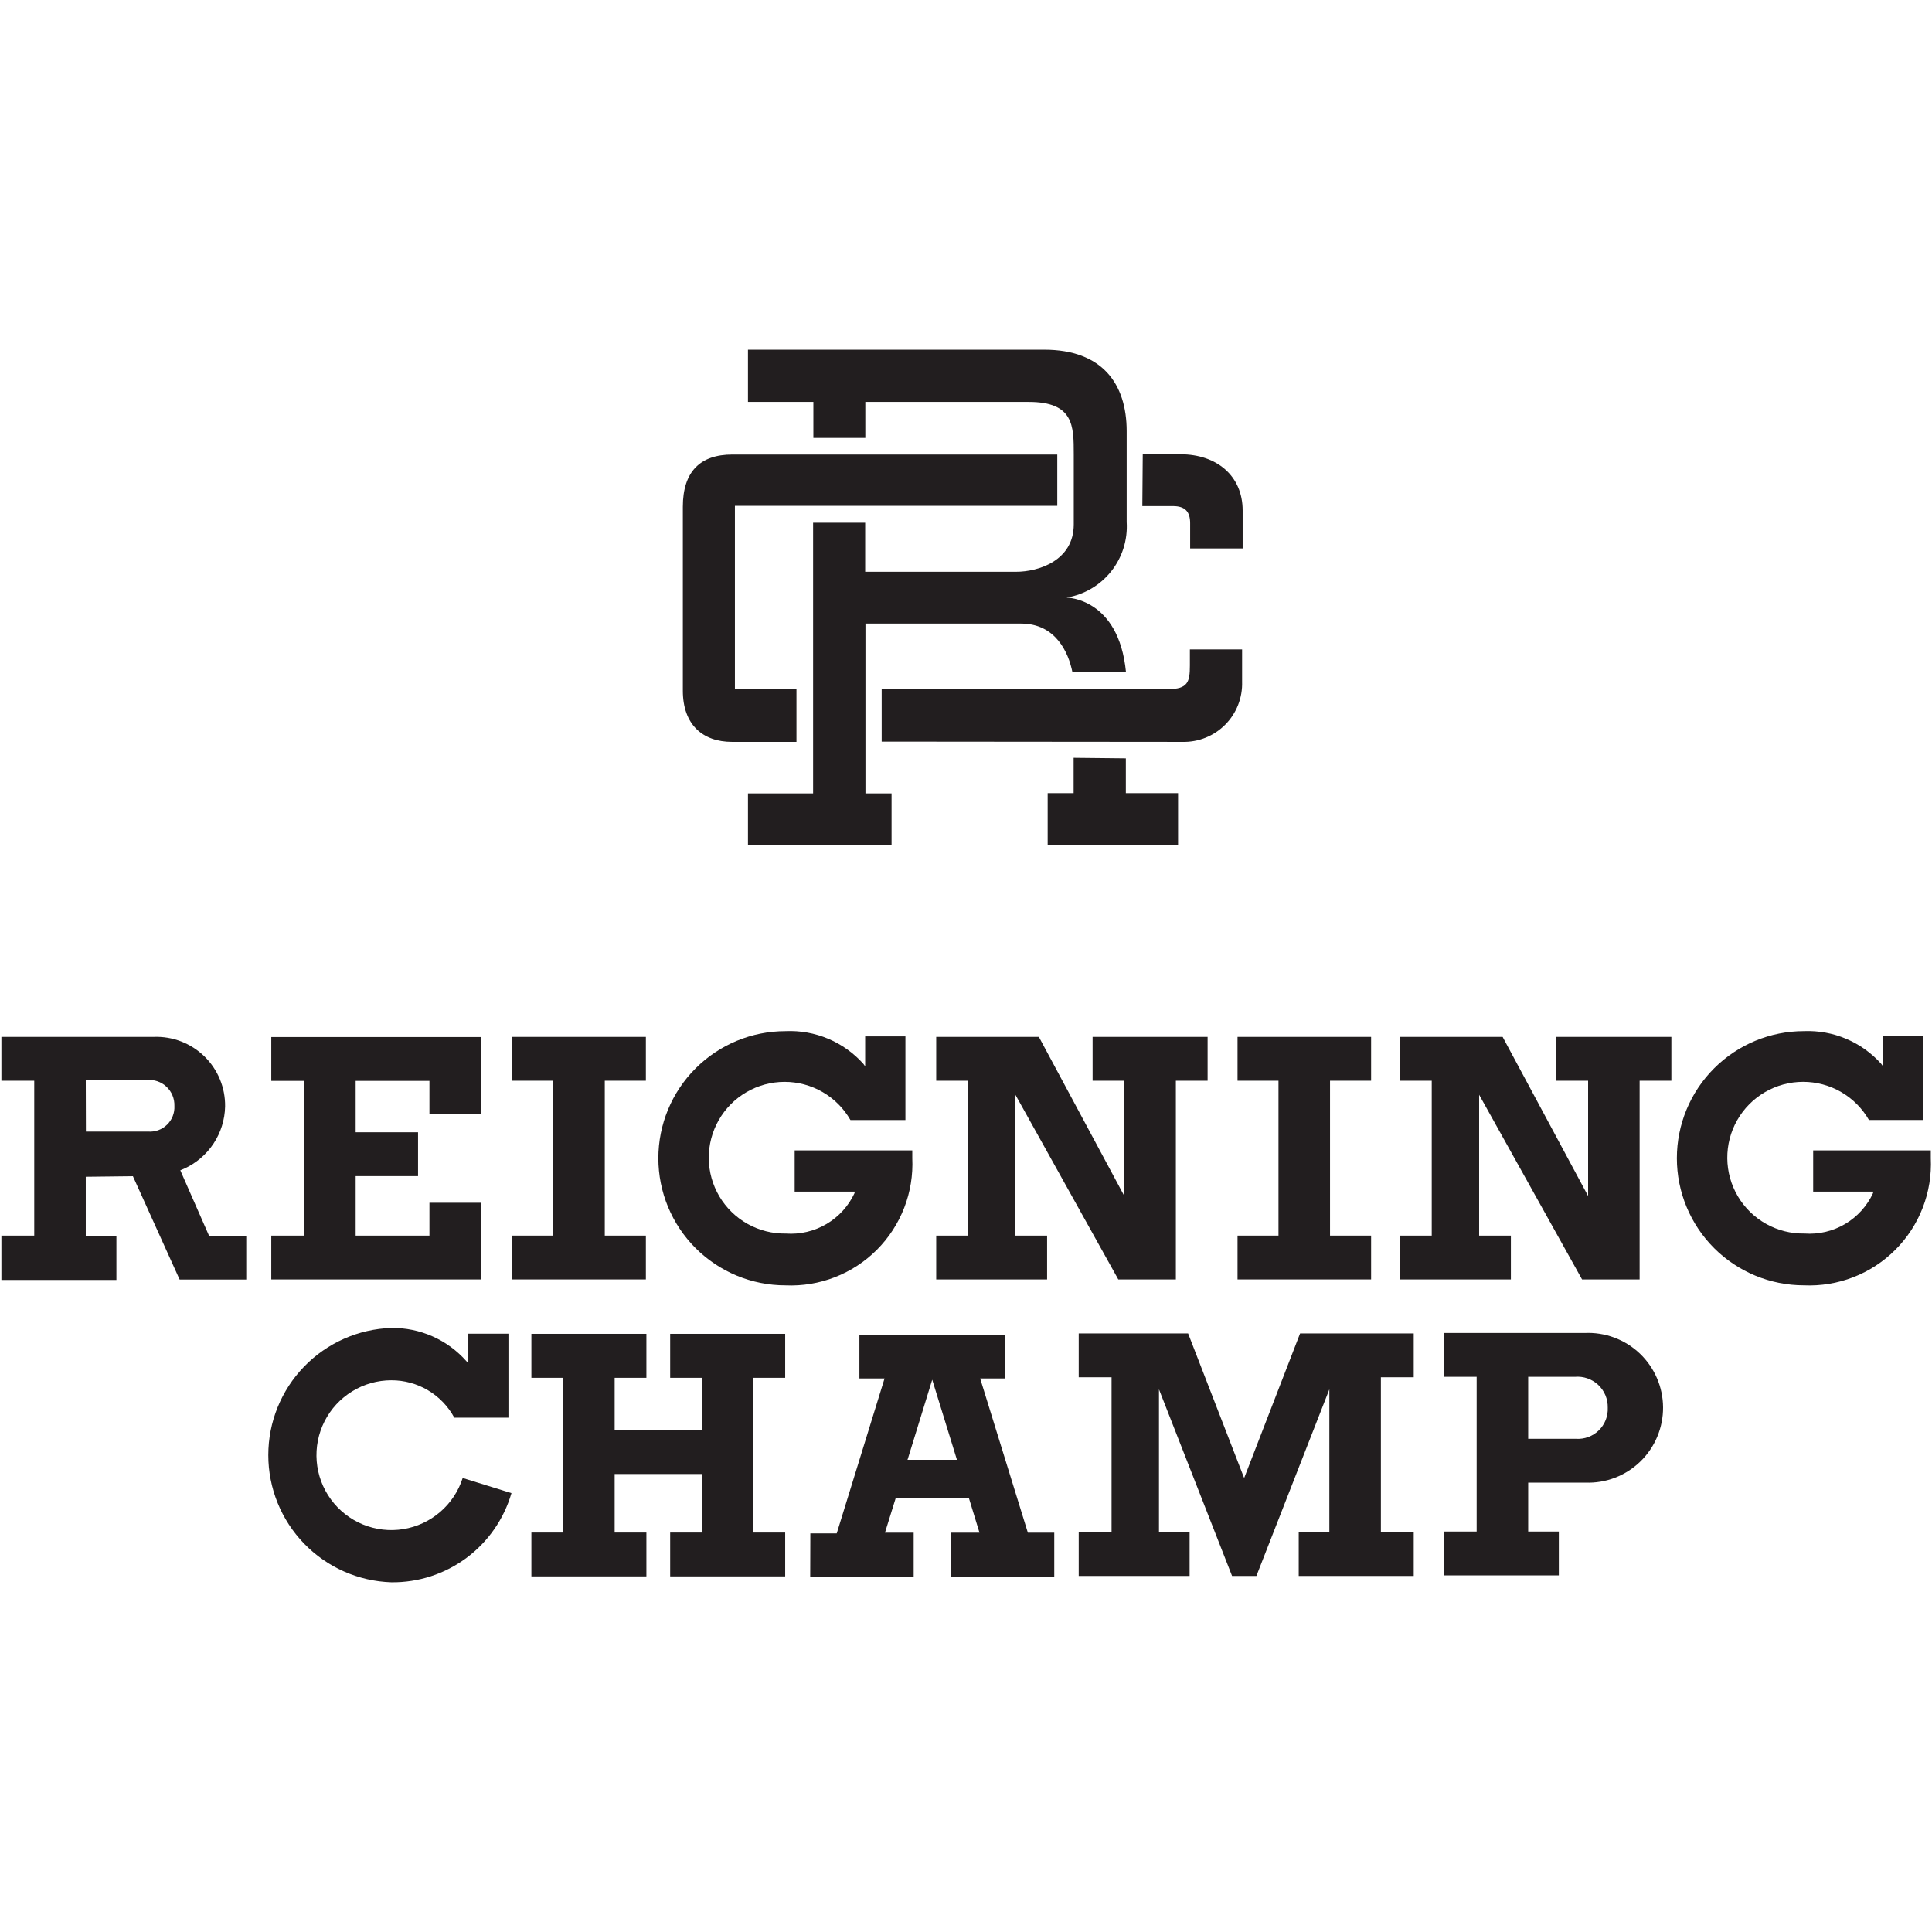 <svg width="144" height="144" viewBox="0 0 144 144" fill="none" xmlns="http://www.w3.org/2000/svg">
<g clip-path="url(#clip0_3154_15578)">
<path d="M48.14 80.551V77.284H38.185V80.551H41.237V92.094H38.185V95.361H48.14V92.094H45.077V80.551H48.14Z" fill="#221E1F"/>
<path d="M58.544 76.855C56.031 76.855 53.622 77.853 51.845 79.63C50.068 81.406 49.07 83.816 49.07 86.329C49.07 88.841 50.068 91.251 51.845 93.028C53.622 94.804 56.031 95.802 58.544 95.802C59.802 95.858 61.057 95.65 62.231 95.194C63.404 94.737 64.47 94.041 65.359 93.15C66.248 92.258 66.942 91.191 67.396 90.017C67.851 88.843 68.055 87.587 67.997 86.329V85.745H59.23V88.817H63.696V88.92C63.249 89.884 62.52 90.689 61.606 91.228C60.691 91.768 59.634 92.017 58.575 91.941C57.577 91.958 56.594 91.71 55.723 91.224C54.852 90.737 54.126 90.029 53.617 89.171C53.109 88.313 52.837 87.336 52.828 86.339C52.819 85.341 53.074 84.359 53.567 83.493C54.06 82.626 54.774 81.905 55.636 81.403C56.498 80.901 57.477 80.636 58.475 80.635C59.472 80.634 60.452 80.897 61.315 81.397C62.178 81.897 62.893 82.616 63.388 83.481H67.485V77.244H64.484V79.477L64.351 79.293C63.624 78.481 62.726 77.841 61.722 77.42C60.718 76.998 59.632 76.805 58.544 76.855Z" fill="#221E1F"/>
<path d="M90.008 77.284H81.436V80.551H83.801V89.144L83.668 88.898L77.431 77.284H69.78V80.551H72.146V92.094H69.78V95.361H78.045V92.094H75.68V81.596L75.813 81.831L83.351 95.361H87.642V80.551H90.008V77.284Z" fill="#221E1F"/>
<path d="M124.574 77.284H116.002V80.551H118.368V89.144L111.997 77.284H104.347V80.551H106.713V92.094H104.347V95.361H112.612V92.094H110.246V81.596L117.917 95.361H122.208V80.551H124.574V77.284Z" fill="#221E1F"/>
<path d="M35.849 83.01V77.295H20.22V80.562H22.668V92.095H20.22V95.362H35.849V89.647H32.008V92.095H26.509V87.66H31.159V84.393H26.509V80.562H32.008V83.01H35.849Z" fill="#221E1F"/>
<path d="M9.906 87.668L13.388 95.37H18.355V92.103H15.58L13.439 87.228L13.706 87.115C14.604 86.711 15.369 86.061 15.913 85.24C16.457 84.419 16.757 83.46 16.778 82.476C16.788 81.78 16.657 81.09 16.392 80.448C16.127 79.805 15.734 79.223 15.236 78.737C14.739 78.251 14.148 77.872 13.499 77.622C12.85 77.372 12.157 77.257 11.463 77.283H0.104V80.55H2.552V92.093H0.104V95.401H8.677V92.134H6.393V87.709L9.906 87.668ZM6.393 80.499H10.95C11.215 80.474 11.482 80.506 11.734 80.592C11.985 80.678 12.216 80.817 12.409 80.999C12.603 81.181 12.756 81.403 12.857 81.648C12.959 81.894 13.007 82.159 12.999 82.424C13.013 82.685 12.971 82.945 12.876 83.188C12.781 83.431 12.635 83.651 12.447 83.832C12.26 84.014 12.036 84.153 11.79 84.241C11.544 84.328 11.282 84.362 11.022 84.34H6.403L6.393 80.499Z" fill="#221E1F"/>
<path d="M102.194 80.551V77.284H92.239V80.551H95.291V92.094H92.239V95.361H102.194V92.094H99.132V80.551H102.194Z" fill="#221E1F"/>
<path d="M134.458 76.853C131.945 76.853 129.536 77.851 127.759 79.628C125.982 81.404 124.984 83.814 124.984 86.327C124.984 88.839 125.982 91.249 127.759 93.026C129.536 94.802 131.945 95.8 134.458 95.8C135.716 95.856 136.972 95.648 138.145 95.192C139.318 94.735 140.384 94.039 141.273 93.147C142.162 92.256 142.856 91.189 143.31 90.015C143.765 88.841 143.969 87.585 143.911 86.327V85.743H135.144V88.815H139.61V88.918C139.166 89.883 138.437 90.69 137.522 91.23C136.607 91.77 135.548 92.017 134.489 91.939C133.491 91.956 132.508 91.708 131.637 91.222C130.766 90.735 130.04 90.027 129.532 89.169C129.023 88.311 128.751 87.334 128.742 86.337C128.733 85.339 128.988 84.357 129.481 83.491C129.975 82.624 130.688 81.903 131.55 81.401C132.412 80.899 133.391 80.634 134.389 80.633C135.386 80.632 136.366 80.895 137.229 81.394C138.092 81.894 138.807 82.614 139.302 83.479H143.338V77.242H140.347V79.475L140.214 79.291C139.493 78.486 138.603 77.85 137.608 77.429C136.613 77.007 135.538 76.811 134.458 76.853Z" fill="#221E1F"/>
<path d="M60.388 117.504H68.1V114.237H65.96L66.759 111.666H72.218L73.006 114.237H70.876V117.504H78.578V114.237H76.611L73.057 102.745H74.932V99.478H64.055V102.745H65.929L62.365 114.288H60.398L60.388 117.504ZM67.67 108.716L69.483 102.837L71.326 108.808H67.639L67.67 108.716Z" fill="#221E1F"/>
<path d="M118.101 99.354H107.613V102.621H110.061V114.153H107.613V117.421H116.186V114.153H113.902V110.507H118.173C118.925 110.534 119.675 110.409 120.378 110.139C121.08 109.868 121.721 109.458 122.261 108.934C122.802 108.409 123.23 107.781 123.521 107.087C123.812 106.392 123.96 105.646 123.955 104.893C123.95 104.14 123.793 103.396 123.493 102.706C123.193 102.015 122.756 101.392 122.21 100.875C121.663 100.357 121.017 99.956 120.311 99.695C119.605 99.433 118.853 99.317 118.101 99.354ZM117.456 107.24H113.902V102.621H117.384C117.7 102.594 118.019 102.633 118.318 102.737C118.618 102.842 118.893 103.008 119.124 103.225C119.355 103.443 119.538 103.707 119.66 104C119.782 104.293 119.84 104.608 119.832 104.926C119.846 105.239 119.793 105.551 119.678 105.842C119.562 106.133 119.387 106.397 119.162 106.615C118.938 106.834 118.67 107.002 118.376 107.11C118.082 107.218 117.768 107.262 117.456 107.24Z" fill="#221E1F"/>
<path d="M58.523 102.695V99.417H49.951V102.695H52.317V106.597H45.813V102.695H48.179V99.417H39.607V102.695H41.973V114.227H39.607V117.494H48.179V114.227H45.813V109.864H52.317V114.227H49.951V117.494H58.523V114.227H56.158V102.695H58.523Z" fill="#221E1F"/>
<path d="M96.799 114.195V117.463H105.371V114.195H102.923V102.653H105.371V99.386H96.901L92.733 110.16L92.661 109.986L88.554 99.386H80.401V102.653H82.849V114.195H80.401V117.463H88.666V114.195H86.383V103.554L91.831 117.463H93.644L99.082 103.554V114.195H96.799Z" fill="#221E1F"/>
<path d="M34.486 110.161C34.172 111.143 33.592 112.018 32.811 112.69C32.031 113.363 31.079 113.806 30.061 113.971C29.044 114.136 28.001 114.015 27.048 113.624C26.095 113.232 25.268 112.584 24.661 111.752C24.053 110.919 23.688 109.935 23.605 108.908C23.523 107.881 23.726 106.851 24.193 105.932C24.66 105.013 25.372 104.242 26.251 103.703C27.129 103.164 28.14 102.879 29.17 102.879C30.131 102.876 31.074 103.134 31.9 103.624C32.726 104.115 33.404 104.82 33.861 105.665H37.896V99.407H34.906V101.619L34.773 101.466C34.073 100.672 33.211 100.038 32.244 99.609C31.277 99.179 30.228 98.964 29.17 98.977C26.71 99.058 24.378 100.092 22.666 101.861C20.955 103.629 19.998 105.994 19.998 108.456C19.998 110.917 20.955 113.282 22.666 115.051C24.378 116.82 26.71 117.854 29.17 117.934C31.183 117.956 33.148 117.318 34.765 116.118C36.381 114.918 37.56 113.221 38.122 111.288L34.486 110.161Z" fill="#221E1F"/>
<path d="M78.803 37.7H54.776V51.362H59.364V55.295H54.561C52.369 55.295 50.895 54.005 50.895 51.475C50.895 51.475 50.895 40.629 50.895 37.771C50.895 35.149 52.195 33.879 54.582 33.879H78.803V37.7ZM79.93 50.092C79.643 48.658 78.701 46.477 76.1 46.477H64.506V59.136H66.452V62.997H55.749V59.136H60.604V38.959H64.485V42.616H75.751C77.349 42.616 80.032 41.817 80.032 39.082V33.859C80.032 31.739 80.032 29.957 76.673 29.957H64.496V32.64H60.624V29.957H55.749V26.065H77.831C82.142 26.065 83.976 28.595 83.976 32.138V38.908C84.059 40.236 83.647 41.548 82.818 42.589C81.989 43.63 80.803 44.325 79.49 44.541C79.49 44.541 83.382 44.541 83.924 50.092H79.93ZM85.174 33.859H87.99C90.664 33.859 92.62 35.446 92.62 38.048V40.875H88.707V39C88.707 38.14 88.339 37.72 87.417 37.72H85.143L85.174 33.859ZM65.715 55.275V51.362H87.069C88.543 51.362 88.687 50.819 88.687 49.601V48.402H92.579V50.809C92.598 51.4 92.497 51.989 92.281 52.539C92.065 53.09 91.739 53.59 91.323 54.01C90.907 54.43 90.41 54.761 89.861 54.982C89.313 55.203 88.725 55.309 88.134 55.295L65.715 55.275ZM83.914 56.524V59.115H87.806V62.997H78.087V59.115H80.022V56.483L83.914 56.524Z" fill="#221E1F"/>
</g>
<defs>
<clipPath id="clip0_3154_15578">
<rect width="143.816" height="144" fill="white" transform="translate(0.104)"/>
</clipPath>
</defs>
</svg>
